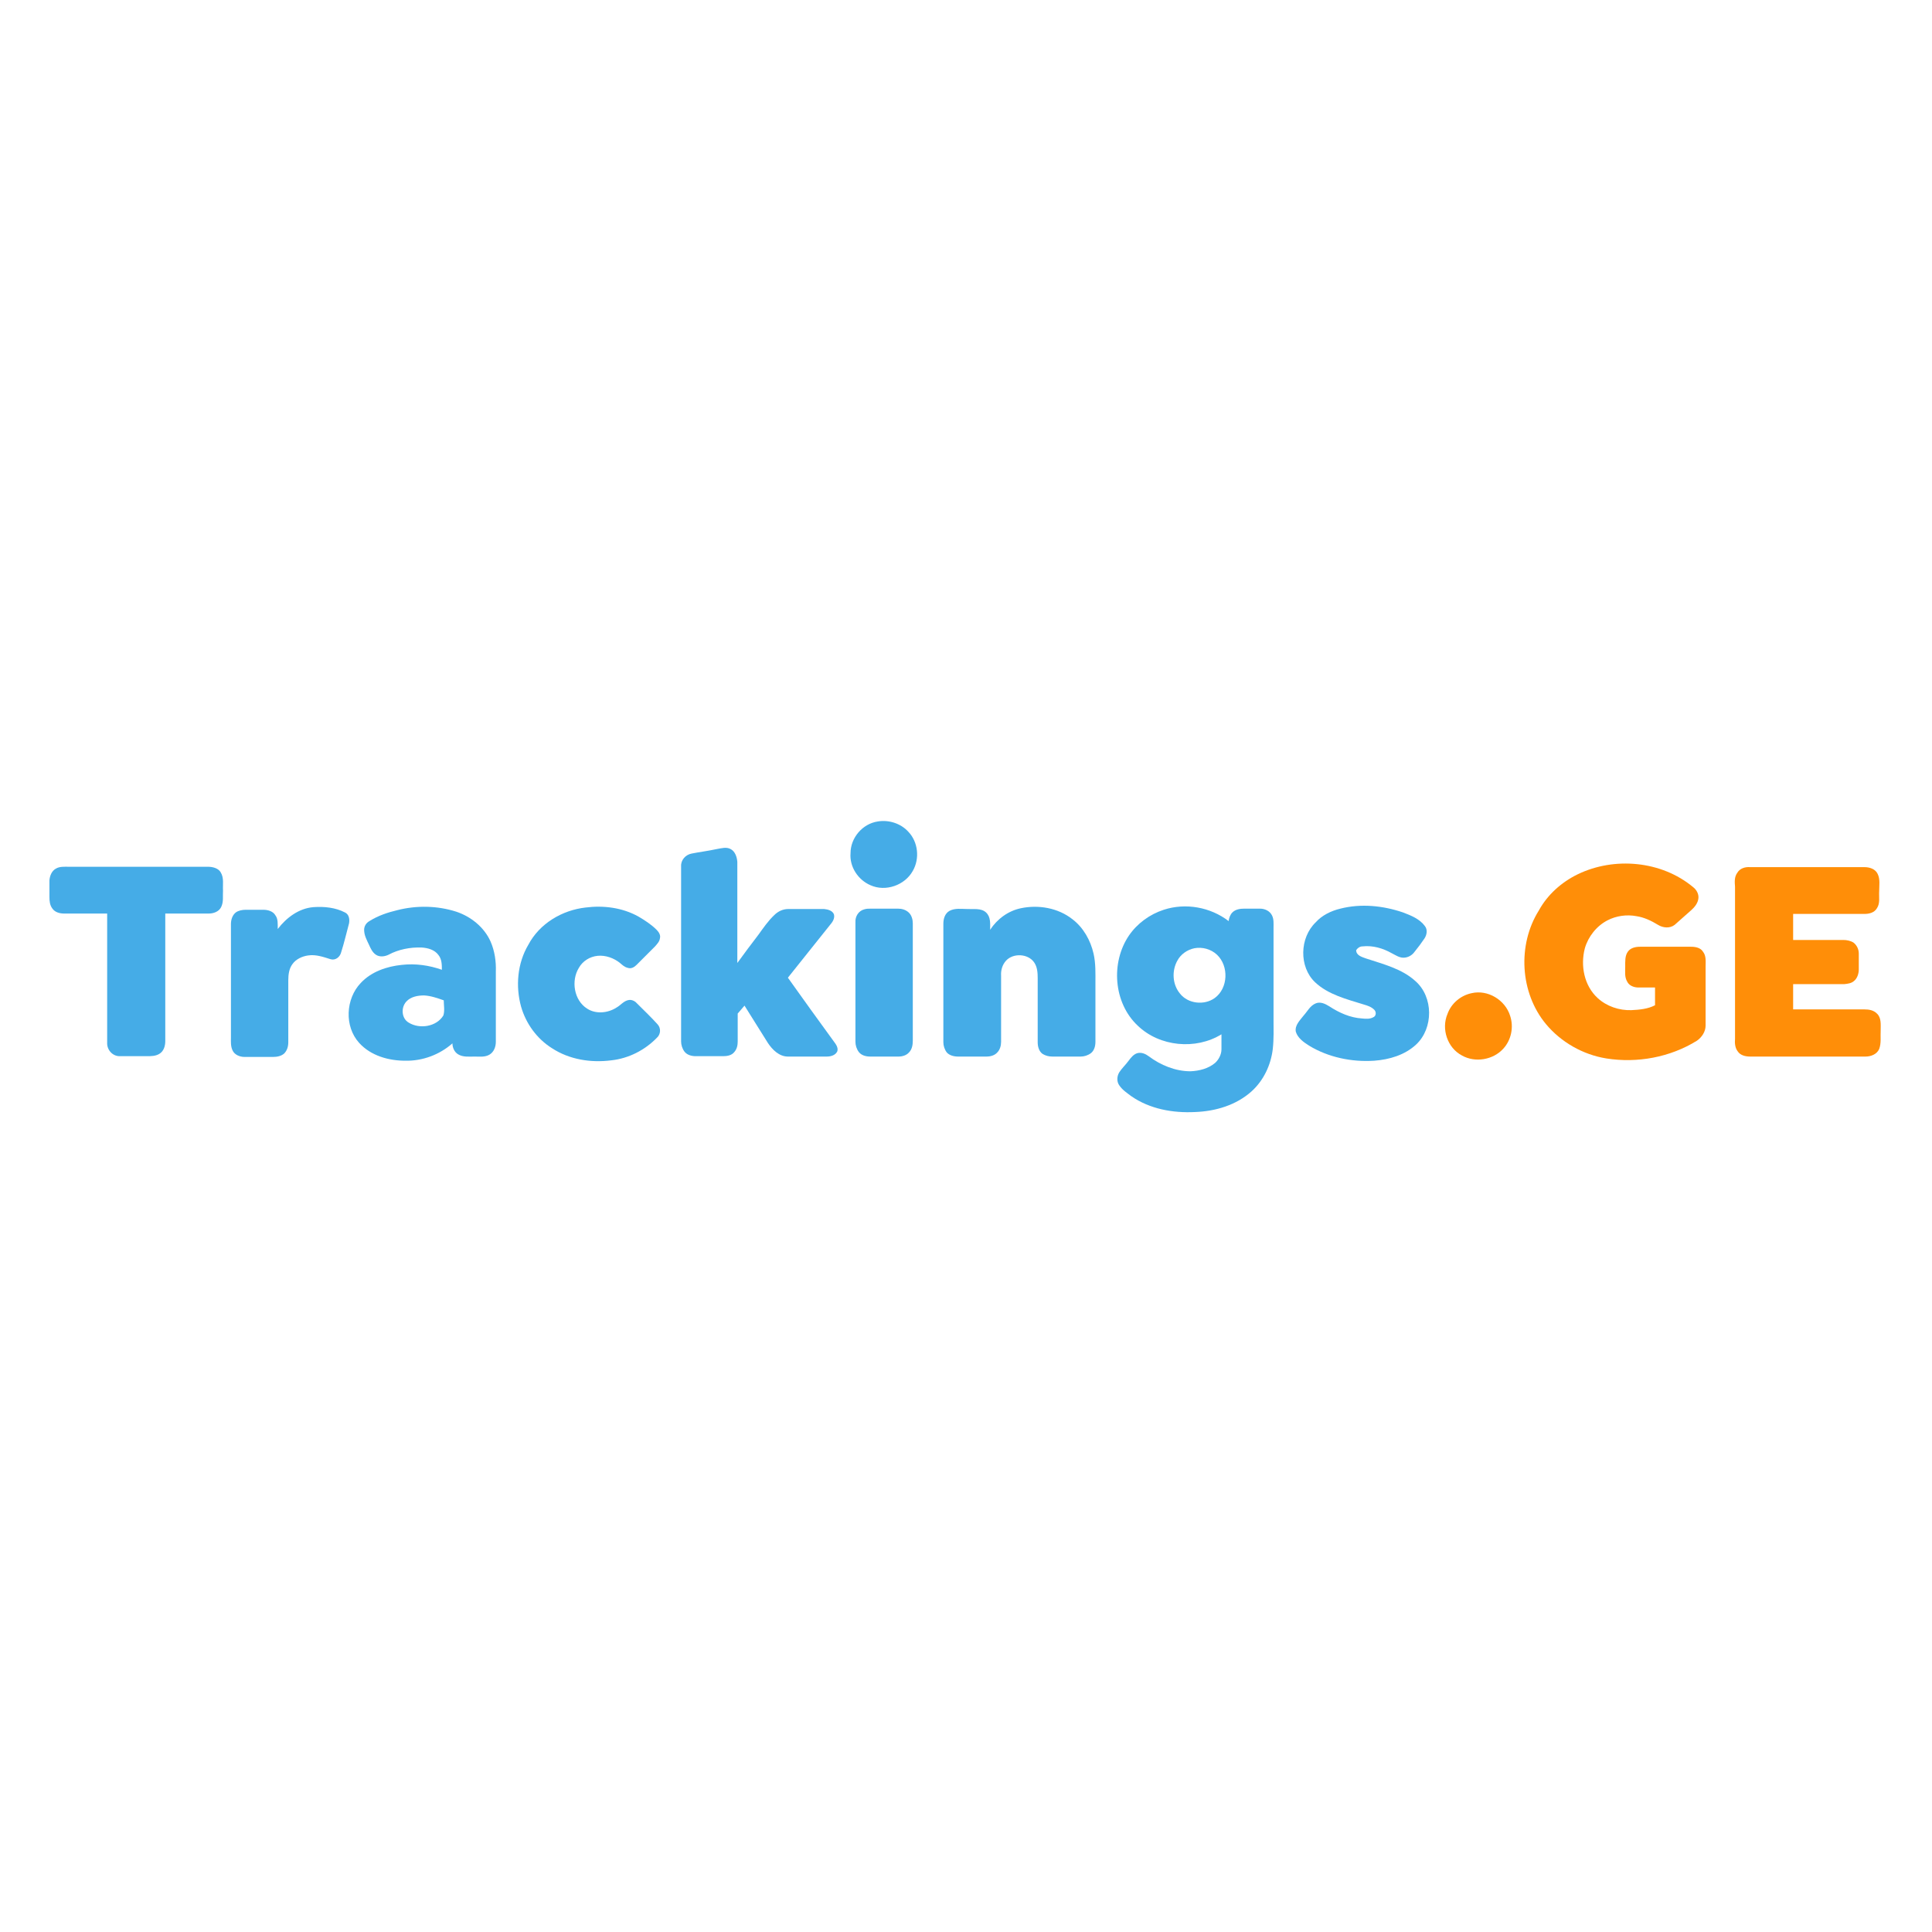 <?xml version="1.0" encoding="utf-8"?>
<!-- Generator: Adobe Illustrator 21.1.0, SVG Export Plug-In . SVG Version: 6.00 Build 0)  -->
<svg version="1.1" id="Layer_1" xmlns="http://www.w3.org/2000/svg" xmlns:xlink="http://www.w3.org/1999/xlink" x="0px" y="0px"
	 viewBox="0 0 512 512" style="enable-background:new 0 0 512 512;" xml:space="preserve">
<style type="text/css">
	.st0{fill:#FFFFFF;}
	.st1{fill:#45ACE7;}
	.st2{fill:#FF8E08;}
</style>
<rect y="0" class="st0" width="512" height="512"/>
<g id="_x23_45ace7ff">
	<path class="st1" d="M232.6,217.7c2.9-0.5,6.1,0.5,8.1,2.7c2.6,2.7,3.1,7.1,1.2,10.4c-2.1,3.8-7.2,5.6-11.2,3.8
		c-3.3-1.4-5.6-4.9-5.3-8.5C225.4,222,228.6,218.3,232.6,217.7z"/>
	<path class="st1" d="M190,225c1.2-0.2,2.5-0.6,3.6,0c1.2,0.6,1.7,2.1,1.8,3.4c0,8.9,0,17.9,0,26.8c1.8-2.5,3.7-5,5.6-7.5
		c1.3-1.8,2.6-3.7,4.2-5.2c1-1,2.3-1.6,3.7-1.6c3.2,0,6.3,0,9.5,0c1,0.1,2.2,0.4,2.6,1.4c0.3,1.1-0.4,2.1-1.1,2.9
		c-3.7,4.6-7.4,9.3-11.1,13.9c4,5.6,8,11.2,12.1,16.8c0.6,0.8,1.3,1.7,1,2.7c-0.5,1.1-1.8,1.4-2.8,1.4c-3.4,0-6.9,0-10.3,0
		c-2.3,0-4.1-1.8-5.3-3.6c-2.1-3.3-4.1-6.6-6.2-9.9c-0.6,0.7-1.2,1.4-1.8,2.1c0,2.5,0,5,0,7.4c0,1-0.2,2-0.9,2.8
		c-0.7,0.9-1.9,1.1-3,1.1c-2.4,0-4.8,0-7.2,0c-1.1,0-2.3-0.3-3-1.2c-0.6-0.8-0.9-1.8-0.9-2.7c0-15.5,0-30.9,0-46.4
		c-0.1-1.7,1.2-3.1,2.8-3.4C185.3,225.8,187.7,225.5,190,225z"/>
	<path class="st1" d="M14.8,230.2c1-0.6,2.2-0.5,3.4-0.5c12.3,0,24.6,0,36.9,0c1.3,0,2.8,0.4,3.4,1.5c0.9,1.5,0.5,3.2,0.6,4.8
		c-0.1,1.5,0.2,3-0.5,4.4c-0.6,1.2-2,1.7-3.3,1.7c-3.8,0-7.6,0-11.5,0c0,11.3,0,22.5,0,33.8c0,1.3-0.4,2.7-1.6,3.4
		c-1,0.6-2.2,0.6-3.3,0.6c-2.4,0-4.8,0-7.2,0c-1.9,0-3.4-1.7-3.3-3.6c0-11.4,0-22.8,0-34.2c-3.8,0-7.6,0-11.4,0
		c-1.1,0-2.4-0.3-3.1-1.3c-0.7-0.9-0.8-2-0.8-3.1c0-1.5,0-2.9,0-4.4C13.2,232.1,13.7,230.8,14.8,230.2z"/>
	<path class="st1" d="M355.2,240.8c5.5-1.4,11.3-0.8,16.6,1c2.1,0.8,4.4,1.7,5.8,3.6c0.8,1,0.5,2.4-0.1,3.3
		c-0.8,1.2-1.7,2.4-2.6,3.5c-0.7,1-1.8,1.6-3,1.6c-1.1,0-2.1-0.7-3.1-1.2c-2.3-1.3-5-2.1-7.7-1.8c-0.7,0-1.3,0.4-1.7,1
		c0,1.4,1.5,1.8,2.6,2.2c4.5,1.5,9.5,2.7,13.1,6c4.8,4.2,4.8,12.5,0.2,16.8c-3,2.8-7.1,4-11.1,4.3c-6,0.4-12.2-0.9-17.3-4
		c-1.4-0.9-3-2-3.5-3.7c-0.3-1.7,1.1-3,2.1-4.3c1-1.1,1.7-2.6,3.2-3.2c1.2-0.5,2.5,0.1,3.6,0.8c2.6,1.7,5.5,3,8.6,3.2
		c1,0.1,2.1,0.2,3-0.3c0.8-0.3,0.9-1.4,0.3-2c-0.8-0.8-1.8-1.1-2.8-1.4c-4.5-1.4-9.4-2.6-12.9-5.9c-4.3-4.1-4.1-11.8,0.2-15.9
		C350.3,242.6,352.7,241.4,355.2,240.8z"/>
	<path class="st1" d="M73.6,246.2c2.3-3,5.6-5.5,9.5-5.8c2.8-0.2,5.8,0.1,8.3,1.4c1.1,0.5,1.3,1.8,1.1,2.9c-0.7,2.6-1.3,5.2-2.1,7.7
		c-0.3,1.2-1.5,2.2-2.8,1.8c-1.9-0.6-3.9-1.3-5.9-1c-1.6,0.2-3.3,1-4.2,2.3c-0.9,1.2-1.1,2.8-1.1,4.3c0,5.5,0,10.9,0,16.4
		c0,1.1-0.3,2.2-1.1,3c-0.8,0.7-1.9,0.9-3,0.9c-2.5,0-5,0-7.5,0c-1.3,0-2.7-0.6-3.2-1.8c-0.5-1.1-0.4-2.3-0.4-3.4c0-10,0-20,0-30
		c0-1.2,0.4-2.4,1.3-3.1c0.7-0.5,1.7-0.7,2.6-0.7c1.6,0,3.1,0,4.7,0c1.2,0,2.6,0.4,3.2,1.5C73.7,243.5,73.6,244.9,73.6,246.2z"/>
	<path class="st1" d="M105.3,241.2c5.1-1.3,10.6-1.2,15.6,0.4c3.9,1.3,7.4,4.1,9.1,7.9c1.1,2.5,1.5,5.3,1.4,8c0,6.2,0,12.4,0,18.6
		c0,1.3-0.5,2.7-1.7,3.4c-1.2,0.7-2.6,0.5-3.9,0.5c-1.5,0-3.1,0.2-4.4-0.6c-1-0.6-1.5-1.8-1.5-2.9c-3.4,3-7.9,4.7-12.5,4.6
		c-4.4,0-9.1-1.3-12.2-4.7c-4-4.4-3.6-11.7,0.4-15.9c2.8-3,6.9-4.4,10.9-4.8c3.6-0.4,7.2,0.1,10.6,1.3c0-1.3,0-2.8-0.9-3.9
		c-1-1.4-2.8-1.9-4.5-2c-3-0.1-6.1,0.5-8.7,1.9c-1,0.5-2.4,0.7-3.4,0c-0.9-0.6-1.4-1.7-1.8-2.6c-0.6-1.3-1.3-2.5-1.3-4
		c0-0.9,0.5-1.8,1.4-2.3C100.3,242.6,102.8,241.8,105.3,241.2 M107.7,265.4c-1.5,1.6-1.3,4.5,0.6,5.6c2.9,1.8,7.4,1.1,9.2-1.9
		c0.4-1.3,0.1-2.7,0.1-4c-1.7-0.6-3.4-1.2-5.2-1.3C110.8,263.8,108.9,264.1,107.7,265.4z"/>
	<path class="st1" d="M155.2,240.5c4.7-0.6,9.7,0,14,2.4c1.7,1,3.4,2.1,4.8,3.5c0.6,0.6,1.1,1.4,0.9,2.2c-0.1,0.9-0.7,1.5-1.3,2.2
		c-1.6,1.6-3.2,3.2-4.9,4.9c-0.6,0.6-1.4,1.1-2.3,0.8c-0.9-0.2-1.5-0.8-2.1-1.3c-1.6-1.3-3.8-2.1-5.9-1.9c-2.1,0.2-4,1.4-5,3.2
		c-2.1,3.4-1.3,8.6,2.2,10.8c2.3,1.5,5.5,1.2,7.8-0.3c1.1-0.6,1.9-1.8,3.3-2c0.9-0.1,1.7,0.4,2.2,1c1.8,1.8,3.7,3.6,5.4,5.5
		c0.9,1,0.8,2.6-0.2,3.5c-3.2,3.3-7.5,5.5-12.1,6c-5.4,0.7-11.1-0.2-15.7-3.2c-4-2.5-6.9-6.5-8.2-11c-1.5-5.4-1-11.5,1.9-16.4
		C143,244.7,149,241.2,155.2,240.5z"/>
	<path class="st1" d="M270.5,240.7c4.7-1,9.9-0.1,13.7,2.9c2.9,2.2,4.8,5.6,5.6,9.1c0.6,2.6,0.5,5.3,0.5,7.9c0,5.2,0,10.4,0,15.5
		c0,1.1-0.3,2.3-1.2,3c-0.8,0.6-1.8,0.9-2.7,0.9c-2.5,0-5,0-7.5,0c-0.9,0-1.8-0.2-2.6-0.7c-1-0.7-1.3-2-1.3-3.1c0-5.7,0-11.3,0-17
		c0-1.4-0.1-2.9-0.9-4.1c-1.6-2.4-5.6-2.6-7.5-0.5c-1,1.1-1.4,2.6-1.3,4c0,5.8,0,11.7,0,17.5c0,1-0.3,2.1-1,2.8
		c-0.7,0.8-1.8,1.1-2.9,1.1c-2.5,0-5,0-7.5,0c-1.1,0-2.3-0.3-3-1.1c-0.6-0.8-0.9-1.8-0.9-2.7c0-10.5,0-20.9,0-31.4
		c0-1.3,0.4-2.7,1.6-3.4c1.5-0.8,3.2-0.5,4.8-0.5c1.6,0.1,3.6-0.3,4.9,0.9c1.3,1.2,1.1,3,1.1,4.6
		C264.3,243.5,267.2,241.4,270.5,240.7z"/>
	<path class="st1" d="M308.4,241.1c5.8-1.9,12.4-0.7,17.2,3c0.1-0.8,0.4-1.7,1-2.3c0.8-0.8,2-1,3.1-1c1.4,0,2.8,0,4.2,0
		c1.3,0,2.6,0.6,3.2,1.8c0.5,1,0.4,2.1,0.4,3.2c0,8.1,0,16.1,0,24.2c0,2.7,0.1,5.3-0.2,8c-0.5,4.2-2.4,8.3-5.6,11.2
		c-4.1,3.7-9.6,5.3-15,5.5c-5.9,0.3-12-0.8-16.9-4.2c-1.2-0.9-2.4-1.7-3.2-2.9c-0.7-1-0.6-2.4,0-3.4c0.7-1.1,1.7-2,2.5-3.1
		c0.6-0.8,1.3-1.7,2.3-2c1.1-0.3,2.2,0.2,3,0.8c3.2,2.4,7.1,4,11.1,4c2.3-0.1,4.7-0.7,6.5-2.2c1-0.9,1.7-2.3,1.7-3.6
		c0-1.3,0-2.7,0-4c-6.8,4.2-16.4,3.3-22.2-2.3c-6.4-6-7.2-16.7-2.3-23.9C301.4,244.7,304.7,242.3,308.4,241.1 M316.5,251.3
		c-1.9,0.4-3.6,1.6-4.5,3.3c-1.5,2.7-1.3,6.3,0.7,8.7c2.1,2.7,6.4,3.2,9.2,1.2c3.6-2.6,3.8-8.5,0.6-11.5
		C320.9,251.5,318.6,250.9,316.5,251.3z"/>
	<path class="st1" d="M229,241c0.6-0.2,1.2-0.2,1.8-0.2c2.4,0,4.8,0,7.2,0c1,0,2.1,0.3,2.9,1.1c0.7,0.7,1,1.8,1,2.8
		c0,10.4,0,20.7,0,31.1c0,1.1-0.2,2.3-1,3.1c-0.7,0.8-1.8,1.1-2.8,1.1c-2.5,0-5,0-7.5,0c-1.1,0-2.3-0.3-3-1.2
		c-0.6-0.8-0.9-1.8-0.9-2.7c0-10.6,0-21.1,0-31.7C226.6,242.9,227.5,241.4,229,241z"/>
</g>
<g id="_x23_ff8e08ff">
	<path class="st2" d="M418.1,231.7c9.7-4.7,22.2-3.6,30.6,3.4c0.9,0.7,1.5,1.8,1.4,2.9c-0.1,1.3-1,2.4-1.9,3.2
		c-1.5,1.3-2.9,2.6-4.4,3.9c-1.3,1-3.1,0.8-4.4,0c-1.8-1.1-3.7-2-5.7-2.3c-2.6-0.5-5.4-0.1-7.7,1.1c-2.9,1.5-5.1,4.3-6,7.4
		c-1.2,4.6-0.2,9.9,3.4,13.2c2.4,2.2,5.7,3.3,8.9,3.2c2.1-0.1,4.4-0.3,6.3-1.3c0-1.6,0-3.1,0-4.7c-1.5,0-2.9,0-4.4,0
		c-1.2,0-2.5-0.5-3-1.6c-0.7-1.2-0.5-2.6-0.5-3.9c0-1.4-0.1-2.9,0.7-4c0.7-1,2-1.3,3.2-1.3c4.5,0,9.1,0,13.6,0
		c1.2,0,2.5,0.3,3.1,1.3c0.9,1.1,0.7,2.6,0.7,4c0,5.2,0,10.4,0,15.6c0,1.6-1,3.1-2.3,4c-7.1,4.4-15.8,6-24,4.7c-6.2-1-12-4.3-16-9.1
		c-6.9-8.3-7.6-21-1.9-30.1C410.1,237.1,413.8,233.8,418.1,231.7z"/>
	<path class="st2" d="M460.4,231.3c0.7-1.2,2.1-1.6,3.4-1.5c10.1,0,20.2,0,30.3,0c1.4,0,2.9,0.5,3.5,1.8c0.7,1.4,0.4,3.1,0.4,4.6
		c-0.1,1.5,0.3,3.2-0.6,4.5c-0.7,1.2-2.1,1.5-3.3,1.5c-6.3,0-12.6,0-18.9,0c0,2.3,0,4.6,0,6.9c4.4,0,8.9,0,13.3,0
		c0.9,0,1.9,0.2,2.7,0.7c0.9,0.7,1.4,1.8,1.4,2.9c0,1.4,0,2.8,0,4.2c0,1.1-0.4,2.4-1.3,3.1c-0.7,0.6-1.6,0.7-2.5,0.8
		c-4.5,0-9.1,0-13.6,0c0,2.2,0,4.5,0,6.7c6.3,0,12.6,0,18.9,0c1.2,0,2.4,0.2,3.3,1.1c1.2,1.1,1,2.9,1,4.4c-0.1,1.7,0.2,3.4-0.4,5
		c-0.6,1.4-2.2,2-3.6,2c-10.2,0-20.4,0-30.6,0c-1.2,0-2.6-0.3-3.3-1.4c-0.7-0.9-0.8-2.2-0.7-3.3c0-13.4,0-26.8,0-40.3
		C459.7,233.7,459.6,232.4,460.4,231.3z"/>
	<path class="st2" d="M390,263.2c4.3-1,8.9,1.8,10.2,6c1,3,0.3,6.4-1.8,8.7c-2.7,3-7.5,3.8-11,1.8c-3.8-2-5.5-7-3.8-11
		C384.6,265.9,387.1,263.8,390,263.2z"/>
</g>
</svg>
